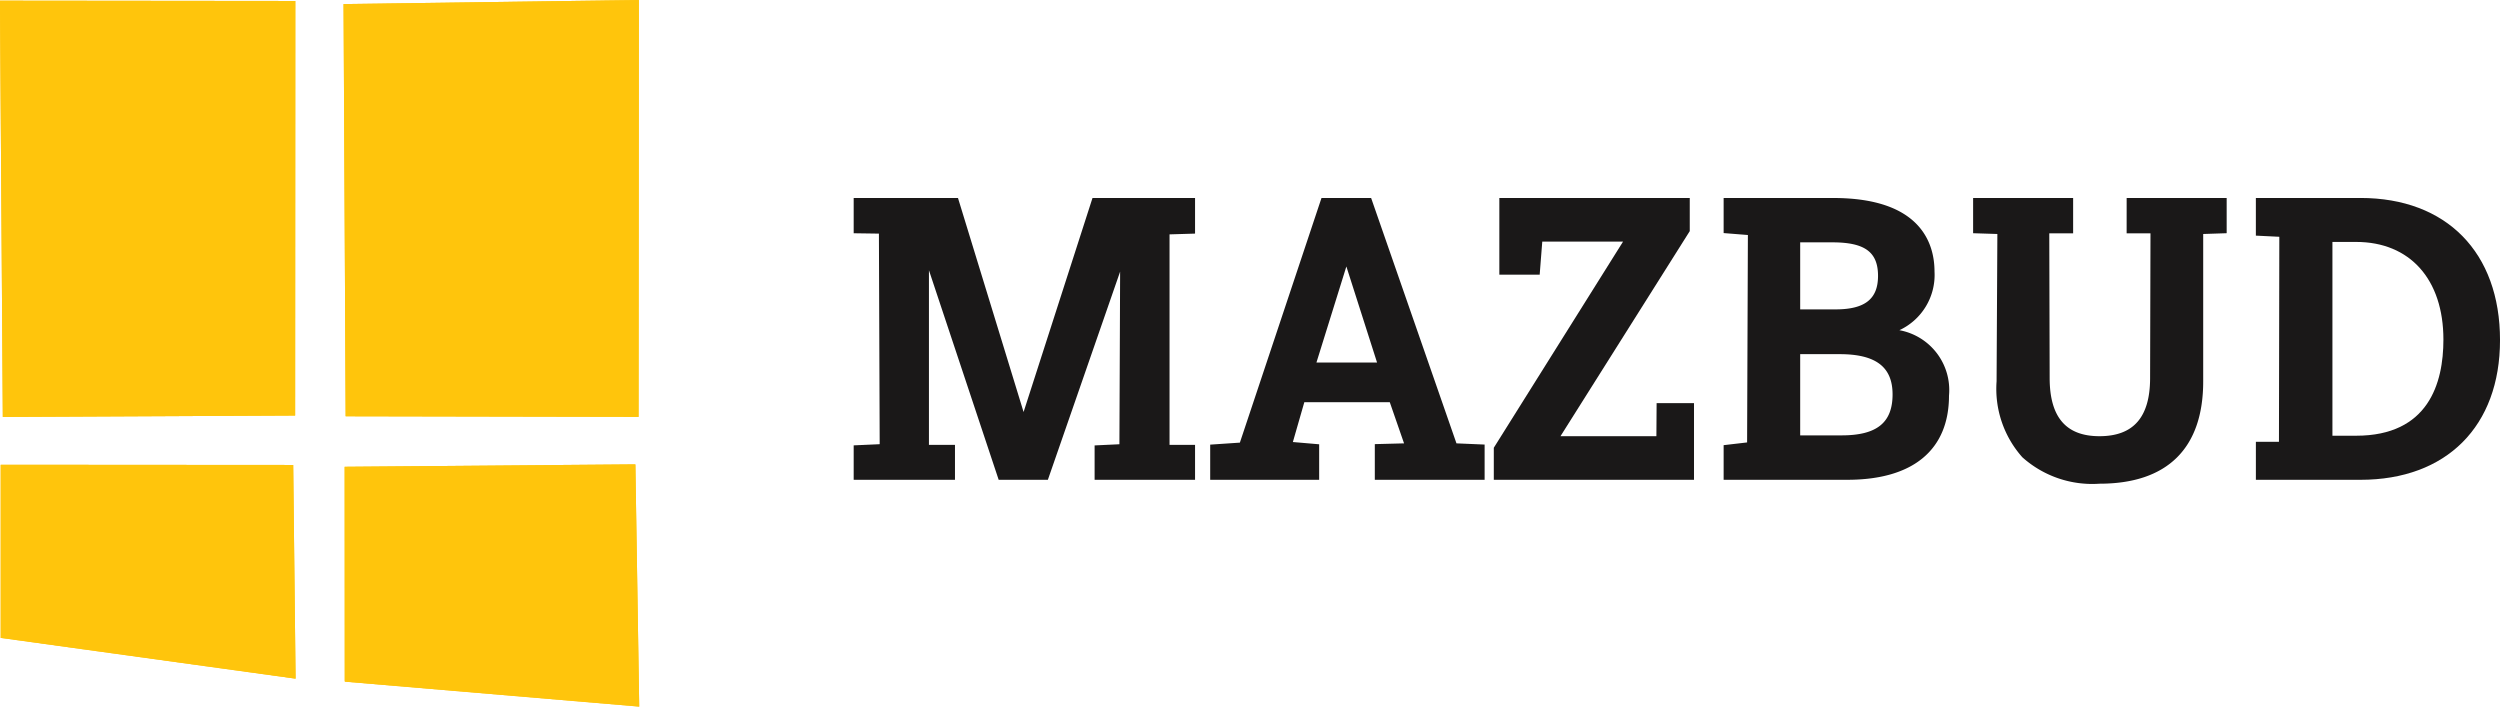 <?xml version="1.0" encoding="UTF-8"?>
<svg xmlns="http://www.w3.org/2000/svg" xmlns:xlink="http://www.w3.org/1999/xlink" width="137.197" height="38.777" viewBox="0 0 137.197 38.777">
  <defs>
    <clipPath id="clip-path">
      <rect id="Rectangle_82" data-name="Rectangle 82" width="137.197" height="38.777" fill="none"></rect>
    </clipPath>
  </defs>
  <g id="mazbud-logo" transform="translate(-15.893 -22.038)">
    <g id="Group_1" data-name="Group 1" transform="translate(15.893 22.038)" clip-path="url(#clip-path)">
      <path id="Path_358" data-name="Path 358" d="M16.047,44.912l16.043-.078L32.1,22.084l-16.209-.017Z" transform="translate(-15.893 -22.03)" fill="#ffc50c" fill-rule="evenodd"></path>
      <path id="Path_359" data-name="Path 359" d="M30.926,44.883,47,44.915l.017-22.877-16.206.223Z" transform="translate(-11.957 -22.038)" fill="#ffc50c" fill-rule="evenodd"></path>
      <path id="Path_360" data-name="Path 360" d="M30.863,54.132c.016-.045-.043-.044.033-.005l16.127,1.366L46.813,42.2l-15.955.133Z" transform="translate(-11.944 -16.716)" fill="#ffc50c" fill-rule="evenodd"></path>
      <path id="Path_361" data-name="Path 361" d="M15.924,51.719l16.182,2.237-.13-11.727-16.052-.011Z" transform="translate(-15.885 -16.712)" fill="#ffc50c" fill-rule="evenodd"></path>
      <path id="Path_362" data-name="Path 362" d="M16.047,44.912l16.043-.078L32.1,22.084l-16.209-.017Z" transform="translate(-15.893 -22.03)" fill="#ffc50c" fill-rule="evenodd"></path>
      <path id="Path_363" data-name="Path 363" d="M30.926,44.883,47,44.915l.017-22.877-16.206.223Z" transform="translate(-11.957 -22.038)" fill="#ffc50c" fill-rule="evenodd"></path>
      <path id="Path_364" data-name="Path 364" d="M30.863,54.132c.016-.045-.043-.044.033-.005l16.127,1.366L46.813,42.2l-15.955.133Z" transform="translate(-11.944 -16.716)" fill="#ffc50c" fill-rule="evenodd"></path>
      <path id="Path_365" data-name="Path 365" d="M15.924,51.719l16.182,2.237-.13-11.727-16.052-.011Z" transform="translate(-15.885 -16.712)" fill="#ffc50c" fill-rule="evenodd"></path>
      <path id="Path_366" data-name="Path 366" d="M62.284,42.38l-3.6-11.745H52.96V32.57l1.385.02.042,11.556-1.427.064V46.1h5.559V44.181H57.09V34.6l3.827,11.5h2.7l3.965-11.424-.039,9.473-1.361.064V46.1h5.512V44.181h-1.4V32.631l1.4-.042V30.635H66.066Z" transform="translate(-6.111 -19.769)" fill="#1a1818"></path>
      <path id="Path_367" data-name="Path 367" d="M77.272,30.635H74.548L70.069,44.06l-1.629.11V46.1h5.98V44.151l-1.443-.124.629-2.187h4.689l.784,2.26-1.605.042V46.1H83.5V44.166L81.955,44.1Zm.326,9.031H74.27l1.643-5.273Z" transform="translate(-2.026 -19.769)" fill="#1a1818"></path>
      <path id="Path_368" data-name="Path 368" d="M100.38,37.889a3.343,3.343,0,0,0,1.927-3.217c0-1.508-.722-4.037-5.552-4.037H90.734V32.56l1.331.106-.043,11.383-1.288.15v1.9h6.793c3.6,0,5.575-1.641,5.575-4.621a3.34,3.34,0,0,0-2.722-3.588m-3.509-1.14H94.935V33.069h1.772c1.776,0,2.5.533,2.5,1.84,0,1.271-.72,1.839-2.336,1.839m-1.936,2.457h2.17c1.977,0,2.9.7,2.9,2.207,0,1.556-.865,2.25-2.8,2.25H94.935Z" transform="translate(3.857 -19.769)" fill="#1a1818"></path>
      <path id="Path_369" data-name="Path 369" d="M109.991,32.573H111.3l-.021,7.955c-.005,2.14-.915,3.179-2.779,3.179-1.833,0-2.727-1.039-2.733-3.179l-.021-7.955h1.309V30.635h-5.489v1.933l1.331.042-.043,8.089a5.643,5.643,0,0,0,1.413,4.163,5.748,5.748,0,0,0,4.233,1.452c3.723,0,5.693-1.941,5.693-5.614v-8.09l1.288-.043V30.635h-5.489Z" transform="translate(6.716 -19.769)" fill="#1a1818"></path>
      <path id="Path_370" data-name="Path 370" d="M89.677,43.706H84.414l7.068-11.212.026-.041V30.635H81.058v4.207h2.214l.142-1.815h4.434L80.78,44.3l-.026.041V46.1H91.741V41.891H89.689Z" transform="translate(1.224 -19.769)" fill="#1a1818"></path>
      <path id="Path_371" data-name="Path 371" d="M119.582,30.635h-5.739V32.7l1.287.063-.02,11.25h-1.266V46.1h5.739c4.724,0,7.659-2.939,7.659-7.667,0-4.809-2.935-7.8-7.659-7.8m-1.538,2.413h1.3c2.956,0,4.791,2.054,4.791,5.361,0,2.406-.83,5.274-4.791,5.274h-1.3Z" transform="translate(9.956 -19.769)" fill="#1a1818"></path>
    </g>
  </g>
</svg>
